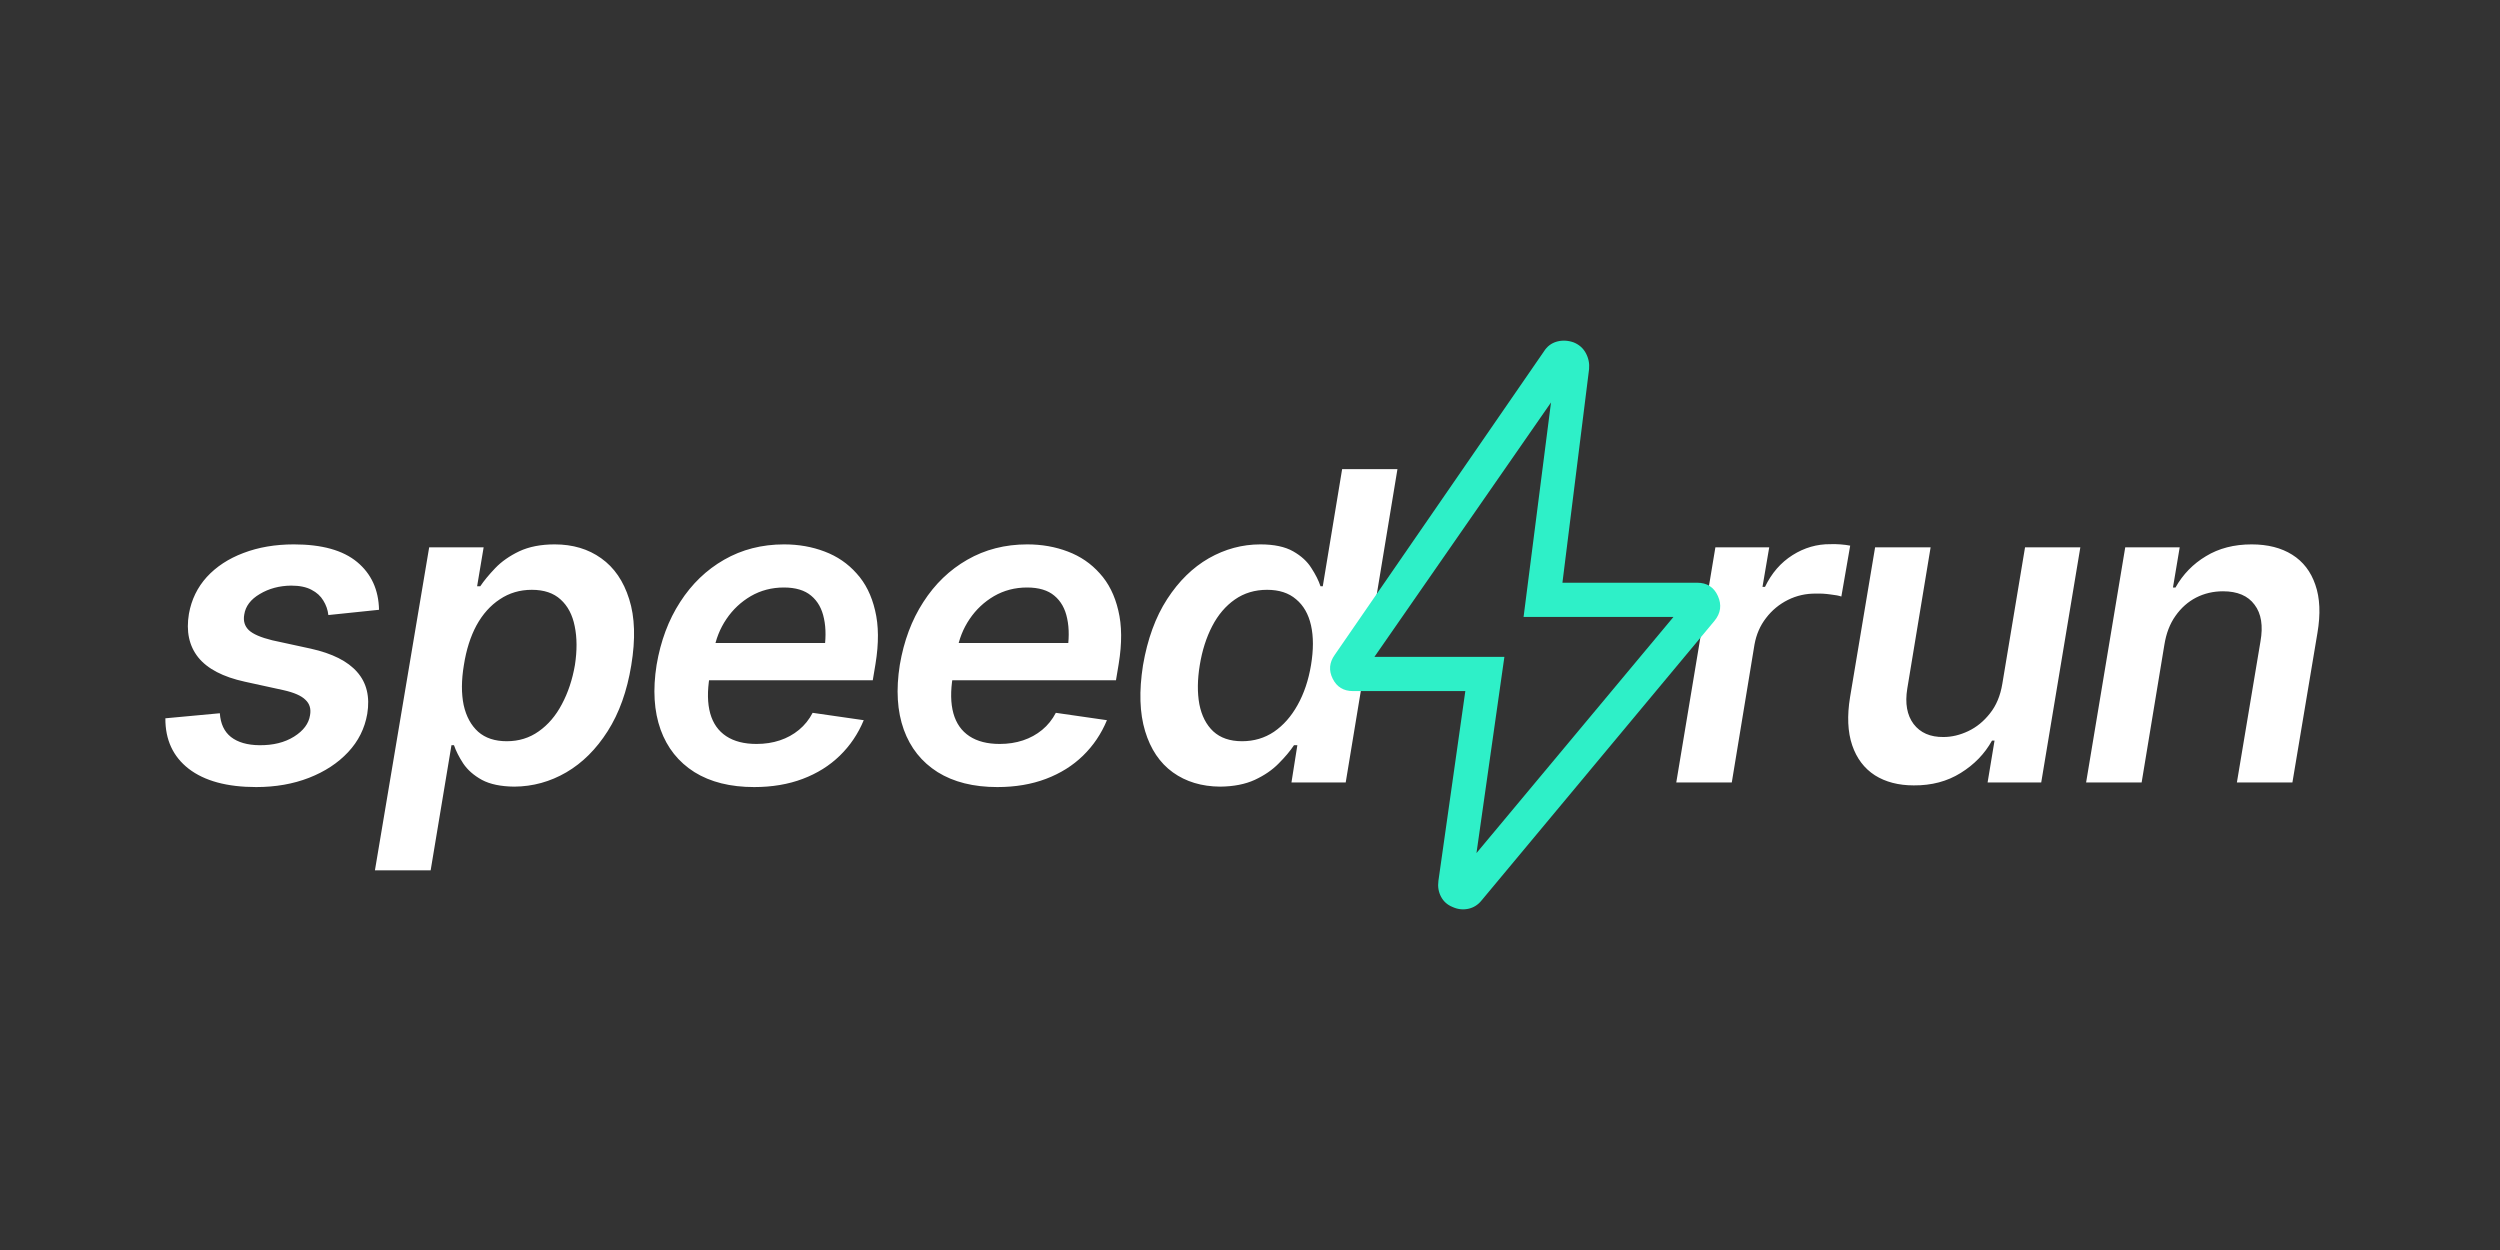 <svg width="200" height="100" viewBox="0 0 200 100" fill="none" xmlns="http://www.w3.org/2000/svg">
<rect x="0" y="0" width="200" height="100" fill="#333333" stroke="none"/>
<path d="M30.322 48.783L26.268 49.204C26.223 48.789 26.088 48.402 25.864 48.043C25.651 47.684 25.337 47.398 24.922 47.185C24.507 46.961 23.963 46.849 23.29 46.849C22.348 46.86 21.512 47.084 20.784 47.521C20.055 47.948 19.64 48.497 19.539 49.17C19.449 49.675 19.572 50.09 19.909 50.415C20.245 50.729 20.868 50.998 21.776 51.222L24.872 51.895C26.587 52.277 27.821 52.899 28.573 53.763C29.335 54.626 29.604 55.742 29.38 57.111C29.178 58.277 28.668 59.298 27.849 60.172C27.03 61.047 25.987 61.731 24.72 62.225C23.453 62.718 22.045 62.965 20.497 62.965C18.165 62.965 16.365 62.477 15.097 61.502C13.841 60.526 13.219 59.18 13.23 57.464L17.587 57.06C17.643 57.901 17.94 58.535 18.479 58.961C19.028 59.387 19.785 59.606 20.75 59.617C21.849 59.629 22.774 59.399 23.526 58.928C24.277 58.456 24.703 57.885 24.804 57.212C24.894 56.707 24.771 56.297 24.434 55.983C24.109 55.658 23.52 55.4 22.668 55.21L19.589 54.537C17.839 54.155 16.595 53.505 15.854 52.585C15.125 51.666 14.879 50.505 15.114 49.103C15.316 47.97 15.793 46.989 16.544 46.159C17.307 45.329 18.282 44.69 19.471 44.241C20.671 43.781 22.017 43.551 23.509 43.551C25.752 43.551 27.44 44.022 28.573 44.964C29.705 45.906 30.289 47.179 30.322 48.783ZM29.994 69.627L34.334 43.787H38.691L38.17 46.899H38.422C38.725 46.45 39.123 45.968 39.617 45.452C40.121 44.925 40.761 44.476 41.535 44.106C42.32 43.736 43.267 43.551 44.378 43.551C45.824 43.551 47.064 43.921 48.096 44.661C49.139 45.402 49.884 46.49 50.333 47.925C50.793 49.361 50.849 51.127 50.501 53.224C50.165 55.288 49.537 57.043 48.617 58.49C47.697 59.937 46.593 61.036 45.303 61.788C44.013 62.539 42.628 62.92 41.148 62.931C40.071 62.92 39.207 62.741 38.557 62.393C37.906 62.034 37.407 61.597 37.06 61.081C36.723 60.565 36.476 60.077 36.319 59.617H36.117L34.452 69.627H29.994ZM40.542 59.298C41.507 59.298 42.359 59.034 43.099 58.507C43.85 57.98 44.467 57.256 44.95 56.337C45.443 55.417 45.791 54.374 45.993 53.208C46.172 52.041 46.166 51.004 45.976 50.095C45.796 49.187 45.421 48.475 44.849 47.959C44.288 47.443 43.52 47.185 42.544 47.185C41.591 47.185 40.738 47.437 39.987 47.942C39.235 48.435 38.613 49.131 38.119 50.028C37.637 50.925 37.301 51.985 37.11 53.208C36.908 54.419 36.903 55.484 37.093 56.404C37.295 57.312 37.682 58.025 38.254 58.541C38.826 59.045 39.589 59.298 40.542 59.298ZM60.334 62.965C58.428 62.965 56.835 62.567 55.556 61.771C54.278 60.963 53.375 59.83 52.848 58.372C52.321 56.903 52.214 55.176 52.528 53.191C52.853 51.273 53.481 49.596 54.412 48.161C55.343 46.714 56.515 45.587 57.928 44.779C59.353 43.961 60.951 43.551 62.723 43.551C63.889 43.551 64.972 43.742 65.97 44.123C66.979 44.504 67.832 45.088 68.527 45.873C69.234 46.647 69.727 47.634 70.007 48.834C70.299 50.034 70.31 51.458 70.041 53.107L69.822 54.419H54.395L54.9 51.441H68.123L65.903 52.249C66.082 51.194 66.088 50.275 65.919 49.49C65.762 48.705 65.42 48.093 64.893 47.656C64.377 47.219 63.648 47 62.706 47C61.742 47 60.861 47.23 60.065 47.69C59.28 48.15 58.629 48.761 58.113 49.523C57.597 50.286 57.261 51.133 57.104 52.064L56.768 54.133C56.577 55.288 56.594 56.27 56.818 57.077C57.042 57.873 57.469 58.479 58.097 58.894C58.725 59.309 59.532 59.516 60.519 59.516C61.192 59.516 61.815 59.421 62.386 59.23C62.959 59.04 63.469 58.759 63.917 58.389C64.366 58.019 64.731 57.565 65.011 57.026L69.099 57.615C68.65 58.703 68.011 59.651 67.181 60.458C66.362 61.255 65.375 61.872 64.22 62.309C63.065 62.746 61.77 62.965 60.334 62.965ZM79.79 62.965C77.883 62.965 76.291 62.567 75.012 61.771C73.733 60.963 72.831 59.83 72.303 58.372C71.776 56.903 71.67 55.176 71.984 53.191C72.309 51.273 72.937 49.596 73.868 48.161C74.799 46.714 75.971 45.587 77.384 44.779C78.808 43.961 80.407 43.551 82.179 43.551C83.345 43.551 84.427 43.742 85.425 44.123C86.435 44.504 87.287 45.088 87.983 45.873C88.689 46.647 89.183 47.634 89.463 48.834C89.755 50.034 89.766 51.458 89.497 53.107L89.278 54.419H73.851L74.356 51.441H87.579L85.358 52.249C85.538 51.194 85.543 50.275 85.375 49.49C85.218 48.705 84.876 48.093 84.349 47.656C83.833 47.219 83.104 47 82.162 47C81.197 47 80.317 47.23 79.521 47.69C78.736 48.15 78.085 48.761 77.569 49.523C77.053 50.286 76.717 51.133 76.56 52.064L76.223 54.133C76.033 55.288 76.049 56.27 76.274 57.077C76.498 57.873 76.924 58.479 77.552 58.894C78.18 59.309 78.988 59.516 79.975 59.516C80.648 59.516 81.27 59.421 81.842 59.23C82.414 59.04 82.924 58.759 83.373 58.389C83.822 58.019 84.186 57.565 84.467 57.026L88.555 57.615C88.106 58.703 87.467 59.651 86.637 60.458C85.818 61.255 84.831 61.872 83.676 62.309C82.521 62.746 81.225 62.965 79.79 62.965ZM97.614 62.931C96.133 62.92 94.871 62.539 93.828 61.788C92.785 61.036 92.045 59.937 91.608 58.49C91.17 57.043 91.114 55.288 91.439 53.224C91.798 51.127 92.443 49.361 93.374 47.925C94.305 46.49 95.415 45.402 96.705 44.661C98.006 43.921 99.38 43.551 100.827 43.551C101.926 43.551 102.801 43.736 103.451 44.106C104.102 44.476 104.59 44.925 104.915 45.452C105.251 45.968 105.492 46.45 105.638 46.899H105.823L107.371 37.528H111.796L107.657 62.595H103.317L103.788 59.617H103.519C103.216 60.077 102.806 60.565 102.29 61.081C101.786 61.597 101.146 62.034 100.373 62.393C99.61 62.741 98.69 62.92 97.614 62.931ZM99.363 59.298C100.317 59.298 101.169 59.045 101.92 58.541C102.672 58.025 103.3 57.312 103.805 56.404C104.32 55.484 104.679 54.419 104.881 53.208C105.083 51.985 105.083 50.925 104.881 50.028C104.679 49.131 104.281 48.435 103.687 47.942C103.104 47.437 102.33 47.185 101.365 47.185C100.389 47.185 99.531 47.443 98.791 47.959C98.051 48.475 97.445 49.187 96.974 50.095C96.503 51.004 96.172 52.041 95.982 53.208C95.791 54.374 95.78 55.417 95.948 56.337C96.128 57.256 96.498 57.98 97.058 58.507C97.63 59.034 98.399 59.298 99.363 59.298ZM134.102 62.595L137.231 43.787H141.538L140.999 46.949H141.201C141.728 45.85 142.463 45.004 143.405 44.409C144.347 43.815 145.356 43.523 146.433 43.534C146.68 43.523 146.949 43.529 147.241 43.551C147.532 43.574 147.79 43.607 148.015 43.652L147.308 47.723C147.128 47.656 146.837 47.6 146.433 47.555C146.041 47.499 145.659 47.477 145.289 47.488C144.482 47.477 143.73 47.645 143.035 47.992C142.339 48.34 141.756 48.822 141.285 49.439C140.814 50.045 140.506 50.752 140.36 51.559L138.543 62.595H134.102ZM160.186 54.705L162.003 43.787H166.427L163.298 62.595H159.008L159.563 59.247H159.361C158.778 60.301 157.943 61.165 156.855 61.838C155.778 62.511 154.528 62.842 153.103 62.831C151.881 62.831 150.843 62.561 149.991 62.023C149.139 61.473 148.533 60.672 148.174 59.617C147.815 58.552 147.759 57.268 148.006 55.765L150.008 43.787H154.449L152.582 55.092C152.391 56.27 152.559 57.212 153.086 57.918C153.625 58.625 154.421 58.972 155.475 58.961C156.137 58.961 156.799 58.804 157.46 58.49C158.122 58.176 158.7 57.705 159.193 57.077C159.698 56.449 160.029 55.658 160.186 54.705ZM173.148 51.593L171.331 62.595H166.889L170.019 43.787H174.376L173.837 47H174.039C174.634 45.946 175.447 45.11 176.479 44.493C177.51 43.865 178.727 43.551 180.129 43.551C181.419 43.551 182.501 43.826 183.376 44.376C184.251 44.925 184.868 45.727 185.227 46.781C185.597 47.835 185.653 49.12 185.395 50.634L183.393 62.595H178.952L180.836 51.323C181.06 50.067 180.903 49.086 180.365 48.379C179.838 47.662 178.997 47.303 177.841 47.303C177.067 47.303 176.35 47.471 175.688 47.807C175.037 48.144 174.488 48.632 174.039 49.271C173.591 49.899 173.293 50.673 173.148 51.593Z" fill="white"/>
<path d="M118.118 68.246L133.877 49.356H121.886L124.081 32.197L109.953 52.55H120.351L118.118 68.246ZM117.226 55.287H108.237C107.486 55.287 106.946 54.958 106.617 54.299C106.288 53.641 106.341 53.006 106.774 52.396L123.514 28.113C123.768 27.712 124.111 27.451 124.541 27.33C124.972 27.21 125.418 27.228 125.88 27.386C126.323 27.563 126.652 27.851 126.867 28.251C127.082 28.652 127.168 29.076 127.127 29.525L124.994 46.618H135.768C136.561 46.618 137.116 46.974 137.433 47.685C137.75 48.396 137.659 49.056 137.159 49.666L118.537 72.021C118.247 72.386 117.887 72.614 117.459 72.704C117.032 72.794 116.611 72.746 116.199 72.557C115.786 72.388 115.48 72.115 115.281 71.736C115.081 71.358 115.012 70.938 115.072 70.476L117.226 55.287Z" fill="#2EF0C8"/>
</svg>
